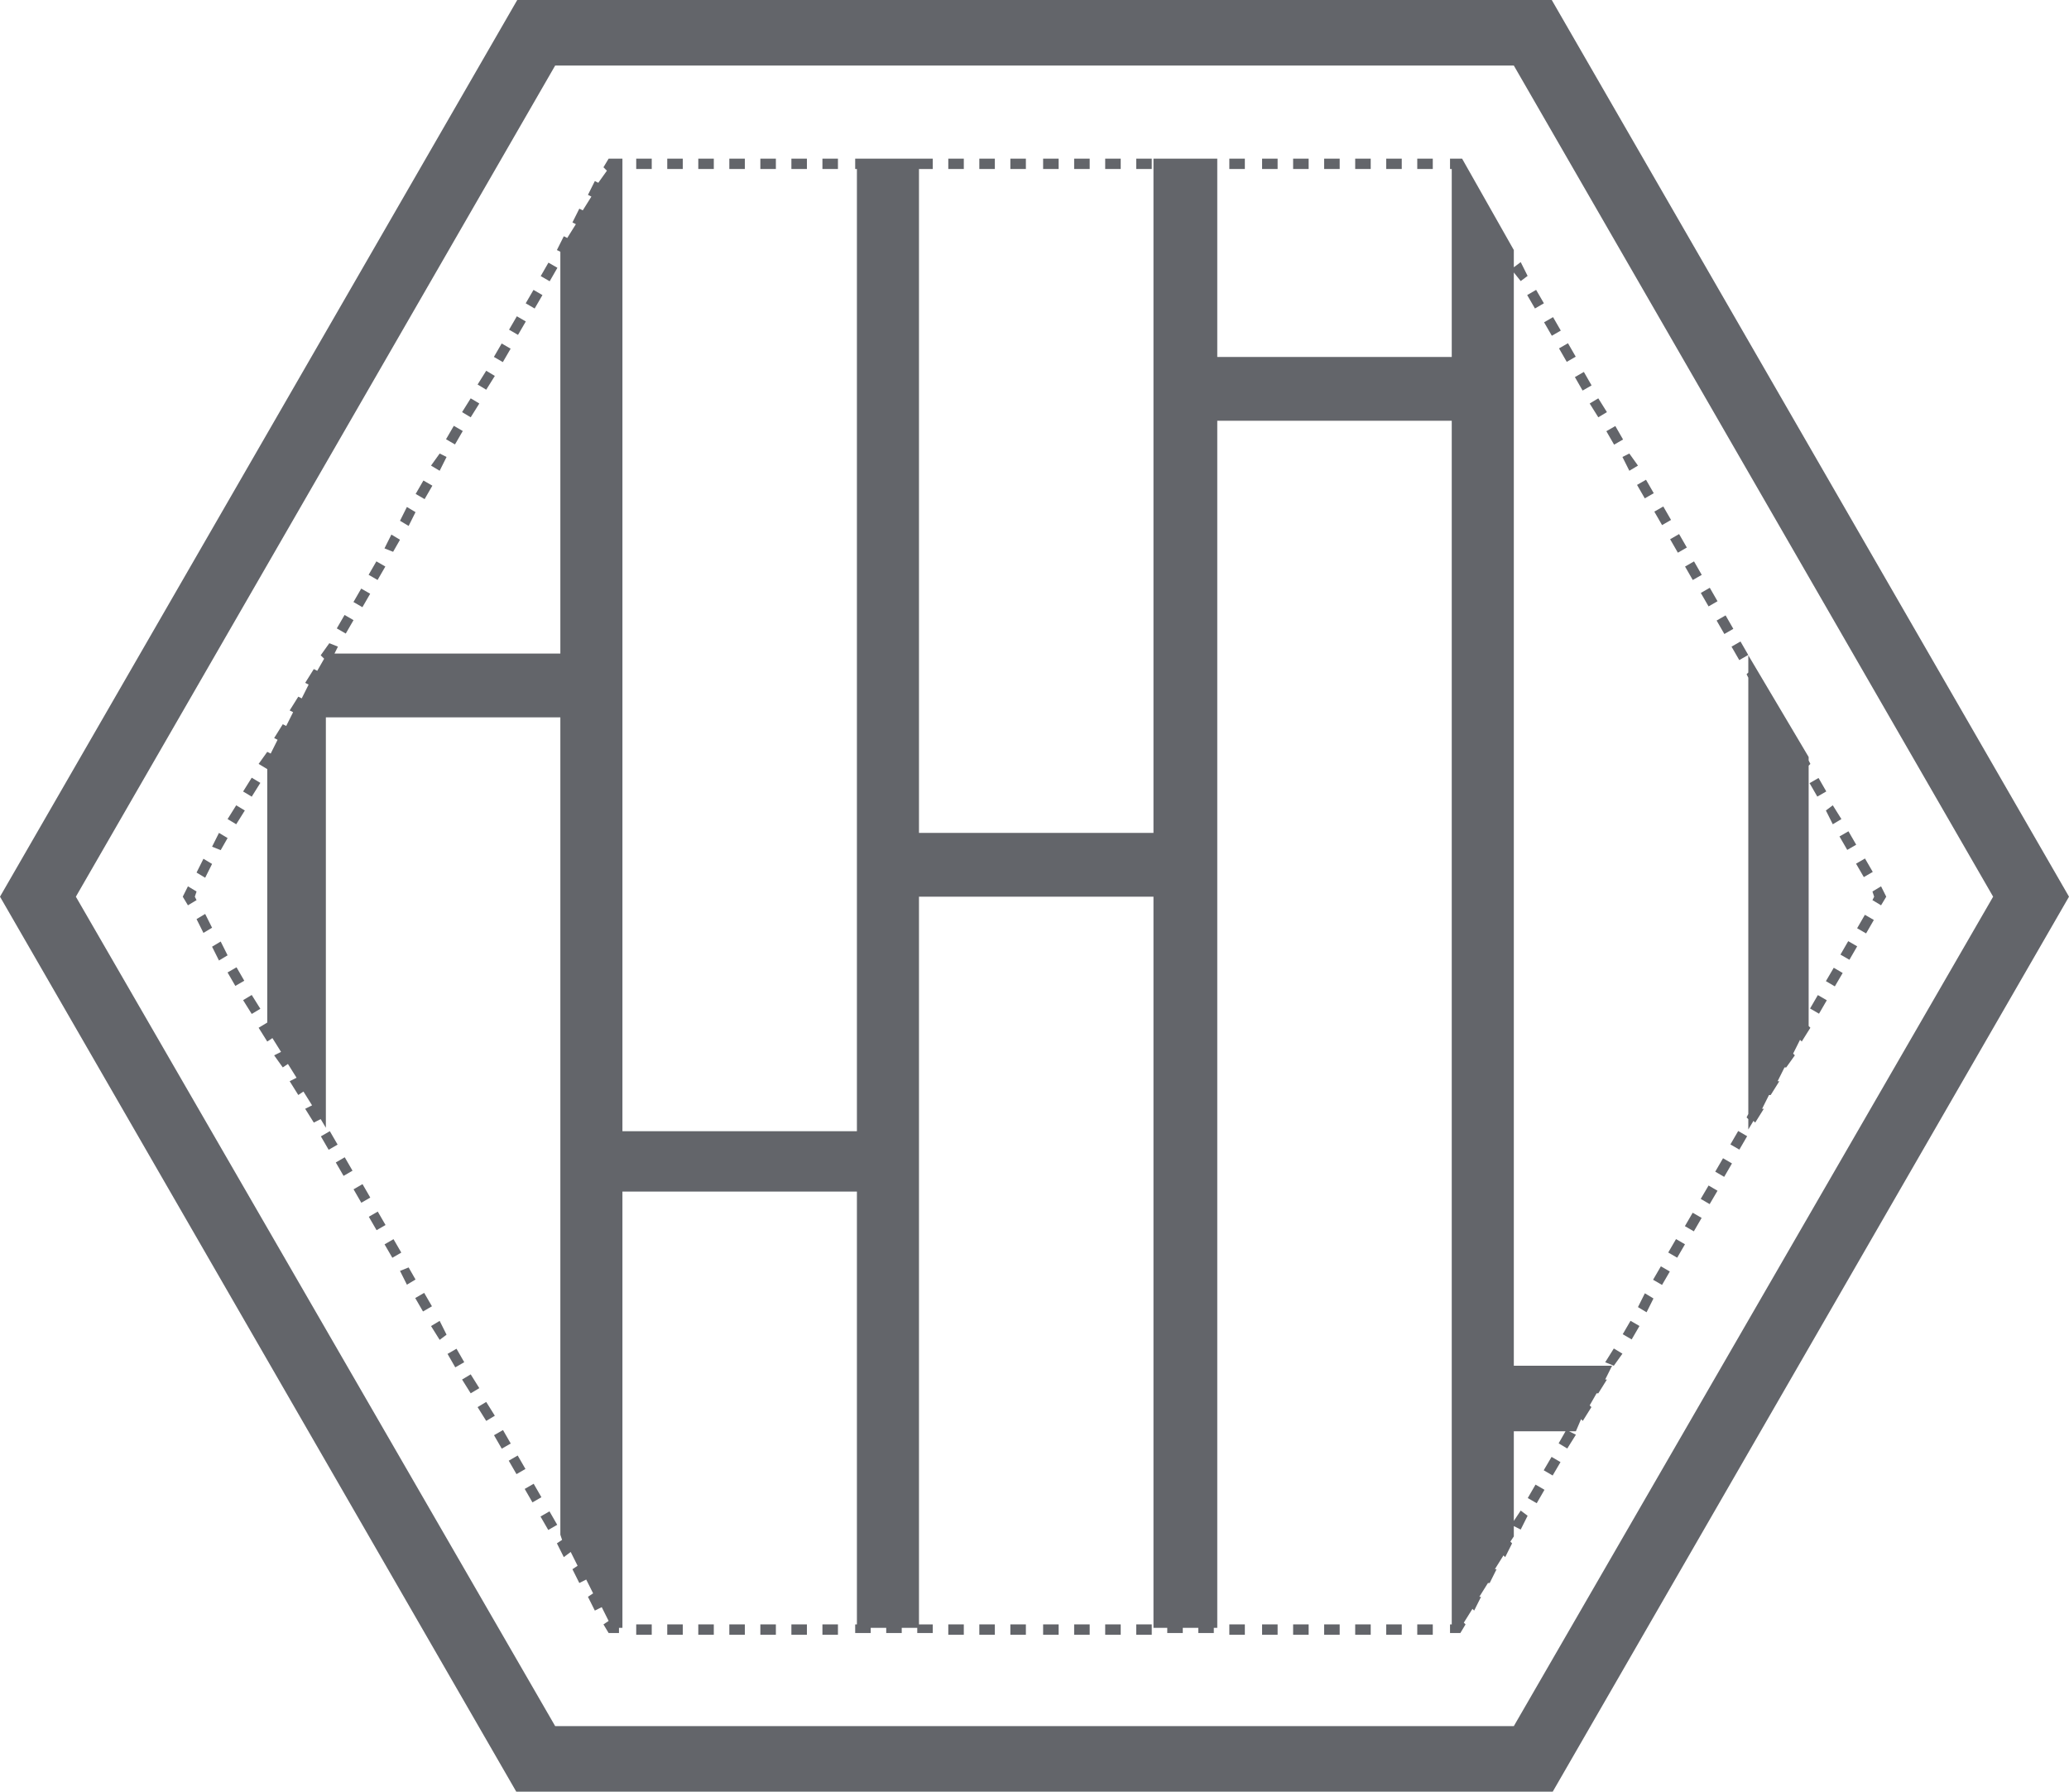 <?xml version="1.0" encoding="utf-8"?>
<!-- Generator: Adobe Illustrator 27.3.1, SVG Export Plug-In . SVG Version: 6.00 Build 0)  -->
<svg version="1.1" id="Layer_1" xmlns="http://www.w3.org/2000/svg" xmlns:xlink="http://www.w3.org/1999/xlink" x="0px" y="0px"
	 width="120px" height="103.9px" viewBox="0 0 120 103.9" style="enable-background:new 0 0 120 103.9;" xml:space="preserve">
<style type="text/css">
	.st0{fill:#63656A;}
</style>
<g>
	<path class="st0" d="M87.8,100.1H32.2L4.4,52L32.2,3.8h55.6L115.6,52L87.8,100.1z M90,0H30L0,52l30,52h60l30-52L90,0z"/>
	<rect x="18.8" y="65.7" transform="matrix(0.865 -0.501 0.501 0.865 -30.567 18.487)" class="st0" width="0.6" height="0.9"/>
	
		<rect x="20.7" y="68.8" transform="matrix(0.866 -0.5 0.5 0.866 -31.82 19.738)" class="st0" width="0.6" height="0.9"/>
	<rect x="19.7" y="67.2" transform="matrix(0.865 -0.501 0.501 0.865 -31.232 19.154)" class="st0" width="0.6" height="0.9"/>
	
		<rect x="21.6" y="70.4" transform="matrix(0.865 -0.501 0.501 0.865 -32.564 20.487)" class="st0" width="0.6" height="0.9"/>
	
		<rect x="13.4" y="56.2" transform="matrix(0.866 -0.5 0.5 0.866 -26.506 14.425)" class="st0" width="0.6" height="0.9"/>
	<polygon class="st0" points="12.3,54.9 12.7,55.7 13.2,55.4 12.8,54.6 	"/>
	<polygon class="st0" points="14.1,58 14.6,58.8 15.1,58.5 14.6,57.7 	"/>
	
		<rect x="31.5" y="87.7" transform="matrix(0.867 -0.499 0.499 0.867 -39.724 27.627)" class="st0" width="0.6" height="0.9"/>
	
		<rect x="29.7" y="84.5" transform="matrix(0.866 -0.5 0.5 0.866 -38.464 26.38)" class="st0" width="0.6" height="0.9"/>
	
		<rect x="30.6" y="86.1" transform="matrix(0.867 -0.499 0.499 0.867 -39.062 26.965)" class="st0" width="0.6" height="0.9"/>
	<rect x="28.8" y="83" transform="matrix(0.867 -0.499 0.499 0.867 -37.734 25.64)" class="st0" width="0.6" height="0.9"/>
	<polygon class="st0" points="27.7,81.6 28.2,82.4 28.7,82.1 28.2,81.3 	"/>
	<polygon class="st0" points="11.4,53.3 11.8,54.1 12.3,53.8 11.9,53 	"/>
	<polygon class="st0" points="26.8,80 27.3,80.8 27.8,80.5 27.3,79.7 	"/>
	
		<rect x="24.3" y="75.1" transform="matrix(0.865 -0.501 0.501 0.865 -34.562 22.488)" class="st0" width="0.6" height="0.9"/>
	<polygon class="st0" points="23.2,73.7 23.6,74.5 24.1,74.2 23.7,73.5 	"/>
	<rect x="22.5" y="72" transform="matrix(0.865 -0.501 0.501 0.865 -33.23 21.154)" class="st0" width="0.6" height="0.9"/>
	<polygon class="st0" points="25,76.9 25.5,77.7 25.9,77.4 25.5,76.6 	"/>
	
		<rect x="26.1" y="78.3" transform="matrix(0.867 -0.499 0.499 0.867 -35.744 23.652)" class="st0" width="0.6" height="0.9"/>
	<polygon class="st0" points="10.6,52 10.9,52.5 11.4,52.2 11.3,52 11.4,51.7 10.9,51.4 	"/>
	<polygon class="st0" points="11.4,50.6 11.9,50.9 12.3,50.1 11.8,49.8 	"/>
	<polygon class="st0" points="12.3,49.1 12.8,49.3 13.2,48.6 12.7,48.3 	"/>
	<polygon class="st0" points="25,27 25.5,27.3 25.9,26.5 25.5,26.3 	"/>
	<polygon class="st0" points="27.7,22.3 28.2,22.6 28.7,21.8 28.2,21.5 	"/>
	<rect x="28.7" y="20.2" transform="matrix(0.502 -0.865 0.865 0.502 -3.235 35.383)" class="st0" width="0.9" height="0.6"/>
	<rect x="25.9" y="24.9" transform="matrix(0.502 -0.865 0.865 0.502 -8.671 35.376)" class="st0" width="0.9" height="0.6"/>
	<polygon class="st0" points="26.8,23.9 27.3,24.2 27.8,23.4 27.3,23.1 	"/>
	<rect x="29.6" y="18.6" transform="matrix(0.502 -0.865 0.865 0.502 -1.423 35.386)" class="st0" width="0.9" height="0.6"/>
	
		<rect x="24.1" y="28.1" transform="matrix(0.5 -0.866 0.866 0.5 -12.277 35.465)" class="st0" width="0.9" height="0.6"/>
	<polygon class="st0" points="13.2,47.5 13.7,47.8 14.2,47 13.7,46.7 	"/>
	<rect x="30.5" y="17.1" transform="matrix(0.502 -0.865 0.865 0.502 0.388 35.388)" class="st0" width="0.9" height="0.6"/>
	<rect x="31.4" y="15.5" transform="matrix(0.498 -0.867 0.867 0.498 2.285 35.516)" class="st0" width="0.9" height="0.6"/>
	<polygon class="st0" points="14.1,45.9 14.6,46.2 15.1,45.4 14.6,45.1 	"/>
	<polygon class="st0" points="23.2,30.2 23.7,30.5 24.1,29.7 23.6,29.4 	"/>
	
		<rect x="21.4" y="32.8" transform="matrix(0.5 -0.866 0.866 0.5 -17.725 35.466)" class="st0" width="0.9" height="0.6"/>
	<polygon class="st0" points="22.3,31.8 22.8,32 23.2,31.3 22.7,31 	"/>
	
		<rect x="19.6" y="35.9" transform="matrix(0.5 -0.866 0.866 0.5 -21.355 35.465)" class="st0" width="0.9" height="0.6"/>
	<rect x="20.5" y="34.4" transform="matrix(0.5 -0.866 0.866 0.5 -19.54 35.465)" class="st0" width="0.9" height="0.6"/>
	<rect x="38.7" y="9.2" class="st0" width="0.9" height="0.6"/>
	<rect x="36.9" y="9.2" class="st0" width="0.9" height="0.6"/>
	<rect x="42.3" y="9.2" class="st0" width="0.9" height="0.6"/>
	<rect x="44.1" y="9.2" class="st0" width="0.9" height="0.6"/>
	<rect x="40.5" y="9.2" class="st0" width="0.9" height="0.6"/>
	<rect x="45.9" y="9.2" class="st0" width="0.9" height="0.6"/>
	<rect x="55" y="9.2" class="st0" width="0.9" height="0.6"/>
	<rect x="71.3" y="9.2" class="st0" width="0.9" height="0.6"/>
	<rect x="73.2" y="9.2" class="st0" width="0.9" height="0.6"/>
	<rect x="75" y="9.2" class="st0" width="0.9" height="0.6"/>
	<rect x="65.9" y="9.2" class="st0" width="0.9" height="0.6"/>
	<rect x="58.6" y="9.2" class="st0" width="0.9" height="0.6"/>
	<rect x="60.5" y="9.2" class="st0" width="0.9" height="0.6"/>
	<rect x="56.8" y="9.2" class="st0" width="0.9" height="0.6"/>
	<rect x="62.3" y="9.2" class="st0" width="0.9" height="0.6"/>
	<rect x="64.1" y="9.2" class="st0" width="0.9" height="0.6"/>
	<rect x="80.4" y="9.2" class="st0" width="0.9" height="0.6"/>
	<rect x="82.2" y="9.2" class="st0" width="0.9" height="0.6"/>
	<rect x="76.8" y="9.2" class="st0" width="0.9" height="0.6"/>
	<rect x="47.7" y="9.2" class="st0" width="0.9" height="0.6"/>
	<rect x="78.6" y="9.2" class="st0" width="0.9" height="0.6"/>
	<polygon class="st0" points="94.1,26.5 94.5,27.3 95,27 94.5,26.3 	"/>
	
		<rect x="93.3" y="24.8" transform="matrix(0.867 -0.499 0.499 0.867 -9.944063e-02 50.061)" class="st0" width="0.6" height="0.9"/>
	<rect x="95.1" y="27.9" transform="matrix(0.867 -0.499 0.499 0.867 -1.427 51.386)" class="st0" width="0.6" height="0.9"/>
	<rect x="96.1" y="29.5" transform="matrix(0.867 -0.499 0.499 0.867 -2.09 52.048)" class="st0" width="0.6" height="0.9"/>
	<polygon class="st0" points="92.2,23.4 92.7,24.2 93.2,23.9 92.7,23.1 	"/>
	<rect x="89.7" y="18.5" transform="matrix(0.867 -0.499 0.499 0.867 2.554 47.411)" class="st0" width="0.6" height="0.9"/>
	<rect x="88.8" y="16.9" transform="matrix(0.865 -0.501 0.501 0.865 3.296 46.981)" class="st0" width="0.6" height="0.9"/>
	<rect x="90.6" y="20" transform="matrix(0.867 -0.499 0.499 0.867 1.891 48.073)" class="st0" width="0.6" height="0.9"/>
	<rect x="97" y="31.1" transform="matrix(0.867 -0.499 0.499 0.867 -2.752 52.71)" class="st0" width="0.6" height="0.9"/>
	<rect x="91.5" y="21.6" transform="matrix(0.868 -0.497 0.497 0.868 1.185 48.594)" class="st0" width="0.6" height="0.9"/>
	<rect x="97.9" y="32.6" transform="matrix(0.868 -0.497 0.497 0.868 -3.448 53.214)" class="st0" width="0.6" height="0.9"/>
	
		<rect x="105.1" y="45.2" transform="matrix(0.867 -0.499 0.499 0.867 -8.723 58.672)" class="st0" width="0.6" height="0.9"/>
	
		<rect x="107.9" y="49.9" transform="matrix(0.865 -0.501 0.501 0.865 -10.685 60.98)" class="st0" width="0.6" height="0.9"/>
	
		<rect x="106.9" y="48.3" transform="matrix(0.866 -0.5 0.5 0.866 -10.037 60.129)" class="st0" width="0.6" height="0.9"/>
	<rect x="99.7" y="35.8" transform="matrix(0.867 -0.499 0.499 0.867 -4.742 54.698)" class="st0" width="0.6" height="0.9"/>
	<rect x="98.8" y="34.2" transform="matrix(0.867 -0.499 0.499 0.867 -4.08 54.035)" class="st0" width="0.6" height="0.9"/>
	
		<rect x="100.6" y="37.3" transform="matrix(0.867 -0.499 0.499 0.867 -5.406 55.36)" class="st0" width="0.6" height="0.9"/>
	<polygon class="st0" points="105.9,47 106.3,47.8 106.8,47.5 106.3,46.7 	"/>
	<polygon class="st0" points="108.6,51.7 108.7,52 108.6,52.2 109.1,52.5 109.4,52 109.1,51.4 	"/>
	
		<rect x="107.7" y="53.3" transform="matrix(0.5 -0.866 0.866 0.5 7.704 120.448)" class="st0" width="0.9" height="0.6"/>
	
		<rect x="106.8" y="54.8" transform="matrix(0.5 -0.866 0.866 0.5 5.888 120.447)" class="st0" width="0.9" height="0.6"/>
	<rect x="97.7" y="70.6" transform="matrix(0.502 -0.865 0.865 0.502 -12.392 120.175)" class="st0" width="0.9" height="0.6"/>
	<rect x="100.4" y="65.8" transform="matrix(0.502 -0.865 0.865 0.502 -6.956 120.181)" class="st0" width="0.9" height="0.6"/>
	<rect x="98.6" y="69" transform="matrix(0.506 -0.863 0.863 0.506 -10.798 119.703)" class="st0" width="0.9" height="0.6"/>
	
		<rect x="105.9" y="56.4" transform="matrix(0.506 -0.863 0.863 0.506 3.642 119.751)" class="st0" width="0.9" height="0.6"/>
	<rect x="105" y="58" transform="matrix(0.502 -0.865 0.865 0.502 2.102 120.193)" class="st0" width="0.9" height="0.6"/>
	<rect x="99.5" y="67.4" transform="matrix(0.502 -0.865 0.865 0.502 -8.768 120.179)" class="st0" width="0.9" height="0.6"/>
	
		<rect x="88.6" y="86.3" transform="matrix(0.5 -0.866 0.866 0.5 -30.427 120.451)" class="st0" width="0.9" height="0.6"/>
	
		<rect x="89.5" y="84.7" transform="matrix(0.506 -0.863 0.863 0.506 -28.849 119.643)" class="st0" width="0.9" height="0.6"/>
	<rect x="94.1" y="76.9" transform="matrix(0.502 -0.865 0.865 0.502 -19.64 120.166)" class="st0" width="0.9" height="0.6"/>
	<polygon class="st0" points="95,75.8 95.5,76.1 95.9,75.3 95.4,75 	"/>
	<rect x="95.9" y="73.7" transform="matrix(0.502 -0.865 0.865 0.502 -16.015 120.17)" class="st0" width="0.9" height="0.6"/>
	<rect x="96.8" y="72.1" transform="matrix(0.502 -0.865 0.865 0.502 -14.204 120.172)" class="st0" width="0.9" height="0.6"/>
	<polygon class="st0" points="93.1,79 93.6,79.2 94.1,78.5 93.6,78.2 	"/>
	<rect x="82.2" y="94.2" class="st0" width="0.9" height="0.6"/>
	<rect x="80.4" y="94.2" class="st0" width="0.9" height="0.6"/>
	<rect x="65.9" y="94.2" class="st0" width="0.9" height="0.6"/>
	<rect x="58.6" y="94.2" class="st0" width="0.9" height="0.6"/>
	<rect x="36.9" y="94.2" class="st0" width="0.9" height="0.6"/>
	<rect x="62.3" y="94.2" class="st0" width="0.9" height="0.6"/>
	<rect x="55" y="94.2" class="st0" width="0.9" height="0.6"/>
	<rect x="60.5" y="94.2" class="st0" width="0.9" height="0.6"/>
	<rect x="56.8" y="94.2" class="st0" width="0.9" height="0.6"/>
	<rect x="38.7" y="94.2" class="st0" width="0.9" height="0.6"/>
	<rect x="64.1" y="94.2" class="st0" width="0.9" height="0.6"/>
	<rect x="42.3" y="94.2" class="st0" width="0.9" height="0.6"/>
	<rect x="71.3" y="94.2" class="st0" width="0.9" height="0.6"/>
	<rect x="44.1" y="94.2" class="st0" width="0.9" height="0.6"/>
	<rect x="47.7" y="94.2" class="st0" width="0.9" height="0.6"/>
	<rect x="45.9" y="94.2" class="st0" width="0.9" height="0.6"/>
	<rect x="75" y="94.2" class="st0" width="0.9" height="0.6"/>
	<rect x="73.2" y="94.2" class="st0" width="0.9" height="0.6"/>
	<rect x="40.5" y="94.2" class="st0" width="0.9" height="0.6"/>
	<rect x="76.8" y="94.2" class="st0" width="0.9" height="0.6"/>
	<rect x="78.6" y="94.2" class="st0" width="0.9" height="0.6"/>
	<polygon class="st0" points="87.8,79.2 87.8,15.8 88.2,16.3 88.6,16 88.2,15.2 87.8,15.5 87.8,14.5 84.8,9.2 84.2,9.2 84.2,9.2 
		84.1,9.2 84.1,9.8 84.2,9.8 84.2,20.7 70.6,20.7 70.6,9.2 66.9,9.2 66.9,48.3 53.3,48.3 53.3,9.8 54.1,9.8 54.1,9.2 53.3,9.2 
		53.3,9.2 49.7,9.2 49.7,9.2 49.6,9.2 49.6,9.8 49.7,9.8 49.7,65.6 36.1,65.6 36.1,9.2 35.6,9.2 35.6,9.2 35.3,9.2 35,9.7 35.2,9.9 
		34.7,10.6 34.5,10.5 34.1,11.3 34.3,11.4 33.8,12.2 33.6,12.1 33.2,12.9 33.4,13 32.9,13.8 32.7,13.7 32.3,14.5 32.5,14.6 
		32.5,37.9 19.4,37.9 19.6,37.5 19.1,37.3 18.6,38 18.8,38.2 18.4,38.9 18.2,38.8 17.7,39.6 17.9,39.7 17.5,40.5 17.3,40.4 
		16.8,41.2 17,41.3 16.6,42.1 16.4,42 15.9,42.8 16.1,42.9 15.7,43.7 15.5,43.6 15,44.3 15.5,44.6 15.5,59.3 15,59.6 15.5,60.4 
		15.8,60.2 16.3,61 15.9,61.2 16.4,61.9 16.7,61.7 17.2,62.5 16.8,62.7 17.3,63.5 17.6,63.3 18.1,64.1 17.7,64.3 18.2,65.1 
		18.6,64.9 18.9,65.4 18.9,41.6 32.5,41.6 32.5,89 32.6,89.3 32.3,89.5 32.7,90.3 33.1,90 33.5,90.8 33.2,91 33.6,91.8 34,91.6 
		34.4,92.4 34.1,92.6 34.5,93.4 34.9,93.2 35.3,94 35,94.2 35.3,94.7 35.9,94.7 35.9,94.4 36.1,94.4 36.1,69.1 49.7,69.1 49.7,94.2 
		49.6,94.2 49.6,94.7 50.5,94.7 50.5,94.4 51.4,94.4 51.4,94.7 52.3,94.7 52.3,94.4 53.2,94.4 53.2,94.7 54.1,94.7 54.1,94.2 
		53.3,94.2 53.3,52 66.9,52 66.9,94.4 67.7,94.4 67.7,94.7 68.6,94.7 68.6,94.4 69.5,94.4 69.5,94.7 70.4,94.7 70.4,94.4 70.6,94.4 
		70.6,24.4 84.2,24.4 84.2,94.2 84.1,94.2 84.1,94.7 84.7,94.7 85,94.2 84.9,94.1 85.4,93.3 85.5,93.4 85.9,92.6 85.8,92.6 
		86.3,91.8 86.4,91.8 86.8,91 86.7,91 87.2,90.2 87.3,90.3 87.7,89.5 87.6,89.4 87.8,89.1 87.8,88.5 88.2,88.7 88.6,87.9 88.2,87.6 
		87.8,88.2 87.8,83 90.8,83 90.4,83.7 90.9,84 91.4,83.2 91,83 91.4,83 91.7,82.3 91.8,82.4 92.3,81.6 92.2,81.5 92.6,80.8 
		92.7,80.8 93.2,80 93.1,80 93.5,79.2 	"/>
	<polygon class="st0" points="104.9,44.4 105,44.3 104.9,44.1 104.9,43.9 101.4,38 101.4,39 101.3,39.1 101.4,39.3 101.4,64.6 
		101.3,64.8 101.4,64.9 101.4,65.5 101.7,65 101.8,65.1 102.3,64.3 102.2,64.3 102.6,63.5 102.7,63.5 103.2,62.7 103.1,62.7 
		103.5,61.9 103.6,61.9 104.1,61.2 104,61.1 104.4,60.3 104.5,60.4 105,59.6 104.9,59.5 	"/>
</g>
</svg>
